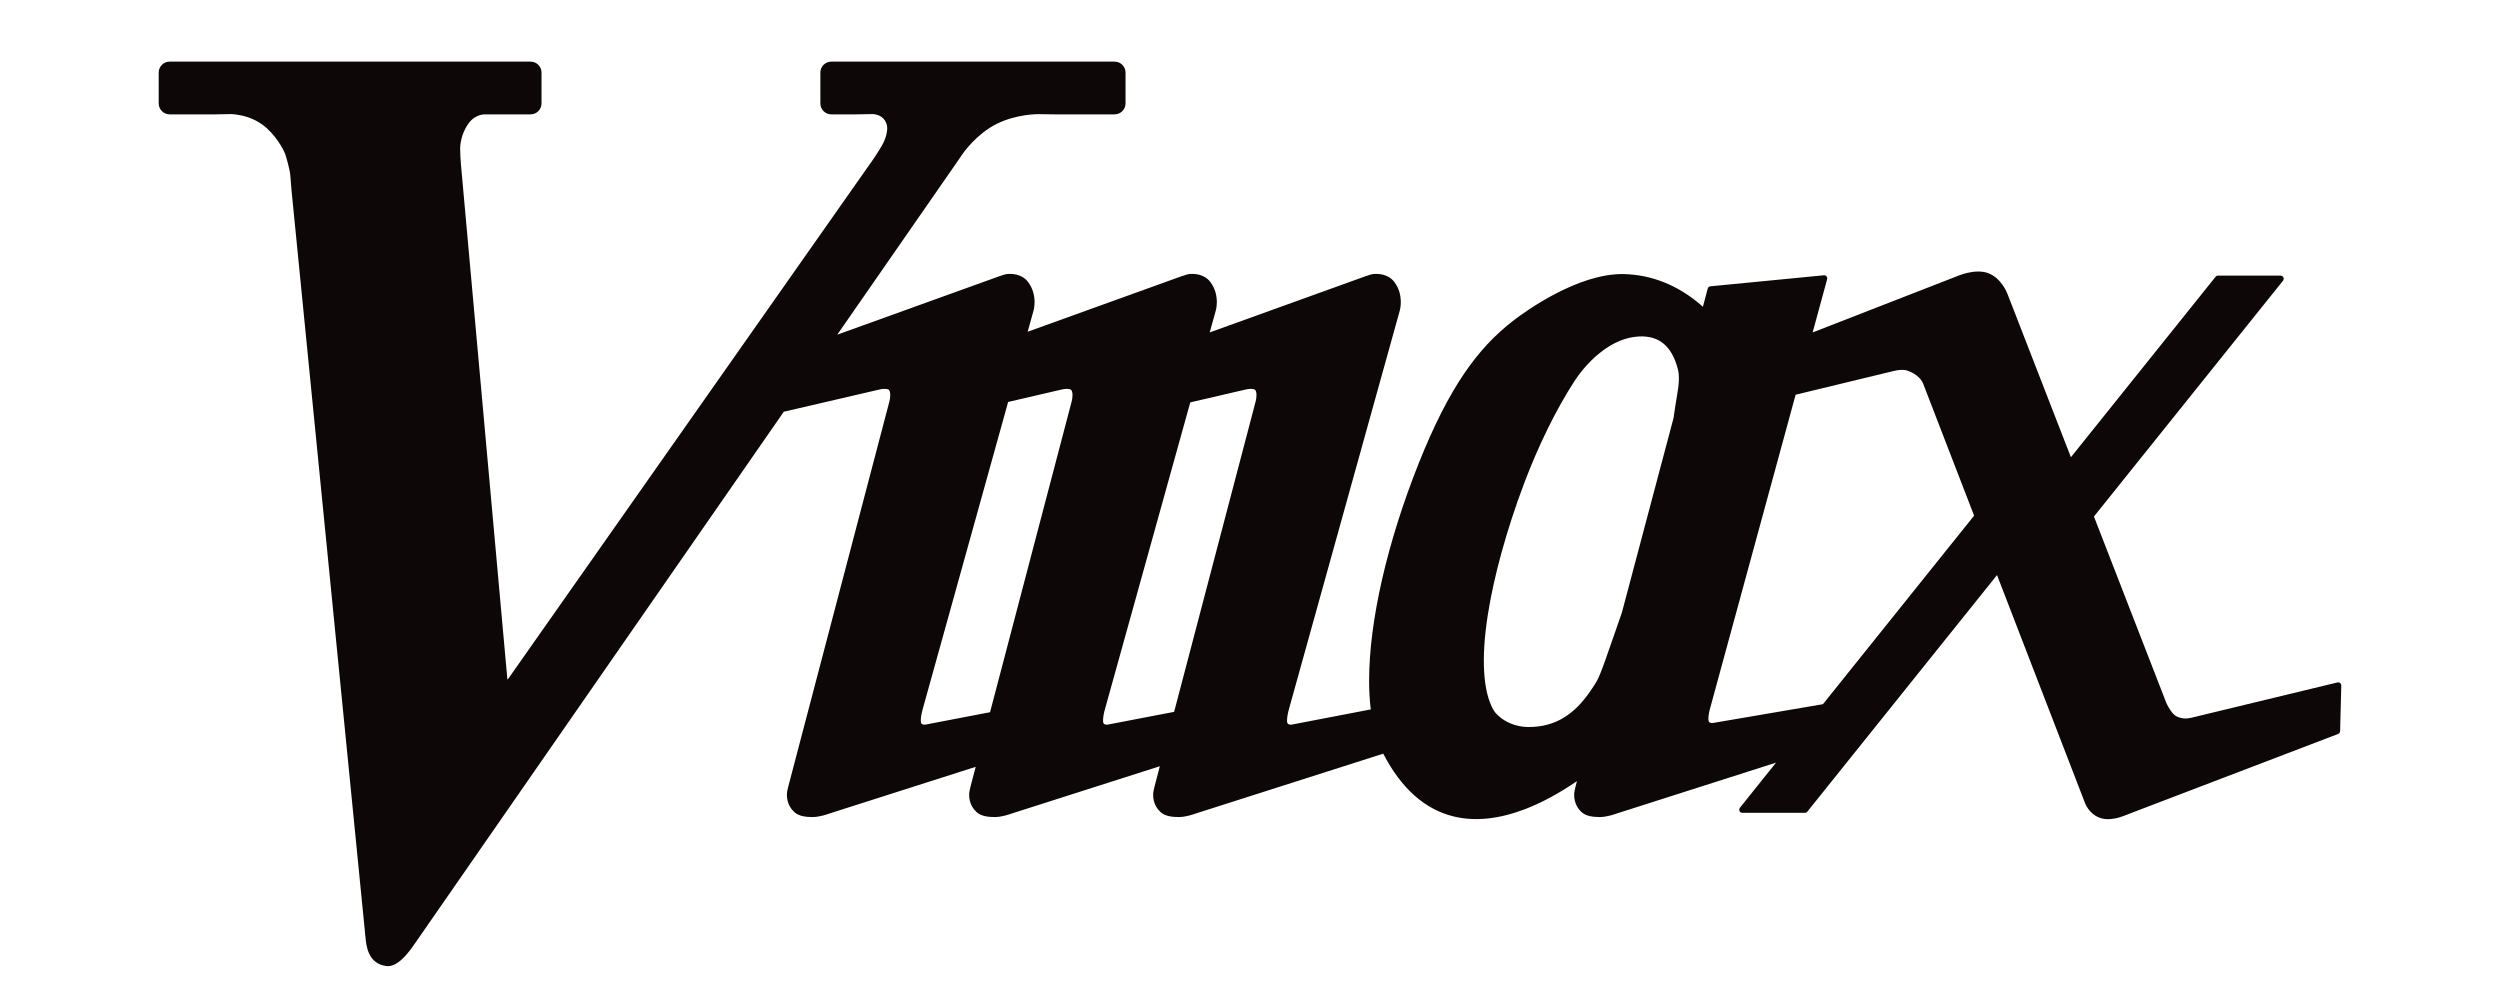<?xml version="1.0" encoding="UTF-8"?>
<svg xmlns="http://www.w3.org/2000/svg" xmlns:xlink="http://www.w3.org/1999/xlink" width="360pt" height="144pt" viewBox="0 0 360 144" version="1.1">
<g id="surface1">
<rect x="0" y="0" width="360" height="144" style="fill:rgb(100%,100%,100%);fill-opacity:1;stroke:none;"/>
<path style=" stroke:none;fill-rule:nonzero;fill:rgb(5.489%,2.745%,3.137%);fill-opacity:1;" d="M 154.441 56.895 C 154.441 57.238 154.379 57.602 154.32 57.809 C 154.32 57.812 142.707 102.016 142.566 102.559 C 142.043 102.656 133.285 104.34 133.262 104.344 C 133.211 104.352 132.742 104.402 132.637 104.098 C 132.605 104.008 132.594 103.883 132.594 103.734 C 132.594 103.273 132.727 102.609 132.852 102.176 C 132.852 102.176 145.027 58.391 145.172 57.883 C 145.656 57.77 152.871 56.094 152.871 56.094 C 152.875 56.094 152.879 56.094 152.879 56.09 C 153.32 55.977 154.062 55.934 154.25 56.152 C 154.391 56.309 154.441 56.598 154.441 56.895 Z M 180.934 56.895 C 180.934 57.238 180.871 57.598 180.812 57.809 C 180.812 57.812 169.215 101.965 169.074 102.508 C 168.547 102.609 159.531 104.34 159.508 104.344 C 159.457 104.352 158.984 104.402 158.883 104.098 C 158.852 104.008 158.84 103.883 158.84 103.734 C 158.84 103.273 158.969 102.609 159.098 102.176 C 159.098 102.176 171.258 58.453 171.398 57.945 C 171.887 57.832 179.363 56.094 179.363 56.094 C 179.367 56.094 179.371 56.094 179.375 56.09 C 179.816 55.977 180.555 55.934 180.746 56.152 C 180.887 56.309 180.934 56.598 180.934 56.895 Z M 241.766 54.488 C 241.766 55.355 241.605 56.316 241.398 57.543 C 241.27 58.312 241.125 59.184 240.988 60.203 C 240.977 60.254 233.559 88.195 233.547 88.227 C 233.535 88.258 232.66 90.781 232.66 90.781 C 230.281 97.633 230.281 97.633 229.273 99.129 L 229.082 99.41 C 226.668 103.012 223.828 104.688 220.148 104.691 C 217.441 104.695 215.578 103.168 215.039 102.207 C 213.535 99.512 213.266 94.75 214.262 88.438 C 215.129 82.922 216.969 76.266 219.438 69.699 C 221.504 64.199 224.086 58.949 226.703 54.91 C 227.297 54 228.562 52.254 230.426 50.777 C 232.242 49.336 234.113 48.551 235.984 48.453 C 238.895 48.297 240.73 49.82 241.598 53.109 C 241.719 53.559 241.766 54.012 241.766 54.488 Z M 284.27 74.254 C 283.949 74.648 262.711 101.141 262.504 101.402 C 262.172 101.461 246.695 104.102 246.684 104.105 C 246.648 104.109 246.156 104.172 246.055 103.859 C 246.02 103.77 246.008 103.645 246.008 103.496 C 246.008 103.035 246.141 102.371 246.27 101.938 C 246.27 101.938 258.434 57.348 258.57 56.84 C 259.07 56.719 272.52 53.465 272.52 53.465 C 274.035 53.066 274.66 53.348 275.035 53.516 L 275.113 53.551 C 276.605 54.203 276.945 55.27 276.961 55.316 C 276.965 55.324 276.969 55.34 276.973 55.348 C 276.973 55.348 284.086 73.781 284.27 74.254 Z M 336.977 98.359 C 336.867 98.27 336.727 98.238 336.59 98.273 C 336.59 98.273 316.648 103.09 316.648 103.09 L 316.445 103.141 C 315.082 103.484 314.57 103.617 313.535 103.215 C 312.805 102.934 312.141 101.664 311.941 101.195 C 311.938 101.184 301.715 74.852 301.527 74.379 C 301.848 73.977 328.754 40.422 328.754 40.422 C 328.816 40.34 328.852 40.238 328.852 40.141 C 328.852 40.074 328.84 40.008 328.809 39.945 C 328.73 39.789 328.574 39.688 328.402 39.688 L 319.395 39.688 C 319.258 39.688 319.129 39.75 319.043 39.855 C 319.043 39.855 299.145 64.676 298.211 65.84 C 297.68 64.473 289.105 42.398 289.105 42.398 C 289.047 42.234 288.215 40.035 286.281 39.328 C 284.395 38.637 281.906 39.73 281.699 39.82 C 281.684 39.828 262.559 47.273 261.02 47.871 C 261.398 46.48 263.109 40.207 263.109 40.207 C 263.121 40.168 263.129 40.129 263.129 40.09 C 263.129 39.98 263.09 39.879 263.02 39.797 C 262.926 39.684 262.781 39.625 262.633 39.641 L 246.305 41.227 C 246.117 41.242 245.961 41.375 245.91 41.559 C 245.91 41.559 245.453 43.289 245.219 44.172 C 243.465 42.609 241.566 41.418 239.57 40.629 C 237.742 39.906 235.824 39.52 233.867 39.469 C 227.223 39.305 219.516 44.945 218.035 46.078 C 215.258 48.207 212.973 50.656 210.844 53.785 C 208.598 57.09 206.477 61.27 204.355 66.566 C 199.723 78.16 197.152 89.508 197.152 98.02 C 197.152 99.488 197.234 100.867 197.391 102.156 C 196.625 102.305 186.023 104.34 186.004 104.344 C 185.949 104.352 185.48 104.402 185.379 104.098 C 185.246 103.719 185.426 102.746 185.59 102.176 L 201.578 44.688 C 201.605 44.598 202.176 42.473 200.801 40.629 C 199.871 39.391 198.359 39.398 197.754 39.461 C 197.516 39.484 196.914 39.68 196.66 39.77 C 193.754 40.82 175.605 47.363 174.199 47.867 C 174.492 46.82 175.082 44.688 175.082 44.688 C 175.094 44.648 175.223 44.176 175.223 43.496 C 175.223 42.699 175.047 41.621 174.305 40.629 C 173.379 39.391 171.867 39.398 171.258 39.461 C 171.02 39.484 170.367 39.699 170.016 39.824 C 166.695 41.023 149.363 47.273 147.984 47.77 C 148.27 46.73 148.84 44.688 148.84 44.688 C 148.852 44.648 148.977 44.176 148.977 43.496 C 148.977 42.699 148.801 41.625 148.059 40.629 C 147.133 39.391 145.621 39.398 145.016 39.461 C 144.945 39.469 144.859 39.484 144.777 39.504 C 144.582 39.547 144.16 39.688 143.875 39.789 C 140.812 40.895 122.742 47.406 120.566 48.191 C 122.031 46.082 137.395 23.938 137.395 23.938 L 138.672 22.082 C 138.691 22.055 140.621 19.273 143.547 17.828 C 146.477 16.383 149.527 16.438 149.559 16.438 C 150.18 16.453 151.195 16.469 151.82 16.469 L 160.504 16.469 C 161.371 16.469 162.078 15.762 162.078 14.895 L 162.078 10.449 C 162.078 9.578 161.371 8.875 160.504 8.875 L 119.707 8.875 C 118.84 8.875 118.133 9.578 118.133 10.449 L 118.133 14.895 C 118.133 15.762 118.84 16.469 119.707 16.469 L 123.367 16.469 C 123.988 16.469 125.008 16.449 125.633 16.426 C 125.633 16.426 126.082 16.418 126.598 16.645 C 127.086 16.859 127.441 17.246 127.652 17.801 C 127.984 18.668 127.465 20.055 127.238 20.508 C 126.906 21.164 126.48 21.809 125.863 22.766 L 73.23 97.68 C 73.172 97.766 73.121 97.816 73.078 97.848 C 73.07 97.812 73.059 97.766 73.051 97.691 L 66.371 23.637 C 66.316 23.027 66.27 22.035 66.262 21.426 C 66.262 21.422 66.262 21.418 66.262 21.414 C 66.262 21.41 66.262 21.398 66.262 21.379 C 66.262 21.105 66.309 19.391 67.453 17.797 C 68.496 16.34 69.918 16.465 69.98 16.473 C 69.996 16.473 70.012 16.473 70.027 16.473 L 72.277 16.469 L 76.406 16.469 C 77.273 16.469 77.98 15.762 77.98 14.895 L 77.98 10.449 C 77.98 9.578 77.273 8.875 76.406 8.875 L 24.43 8.875 C 23.562 8.875 22.855 9.578 22.855 10.449 L 22.855 14.895 C 22.855 15.762 23.562 16.469 24.43 16.469 L 30.988 16.469 C 31.613 16.469 32.629 16.449 33.254 16.426 C 33.258 16.426 33.719 16.414 34.746 16.625 C 35.711 16.824 37.129 17.301 38.395 18.441 C 40.238 20.105 41.043 22.113 41.051 22.133 C 41.262 22.676 41.77 24.676 41.797 25.156 C 41.832 25.742 41.91 26.727 41.973 27.348 L 52.613 134.809 L 52.633 134.992 C 52.734 136.125 52.973 138.781 55.637 139.113 C 56.785 139.254 58.062 138.285 59.543 136.152 C 59.543 136.152 112.672 59.574 112.867 59.289 C 113.199 59.215 126.625 56.094 126.625 56.094 C 126.629 56.094 126.633 56.094 126.637 56.09 C 127.074 55.977 127.816 55.934 128.008 56.152 C 128.309 56.496 128.184 57.418 128.074 57.809 L 113.68 112.621 C 113.605 112.898 113.359 113.828 113.336 114.082 C 113.27 114.727 113.316 115.957 114.379 116.941 C 115.051 117.562 116.121 117.648 116.977 117.656 C 118.031 117.664 119.23 117.223 119.363 117.172 C 119.387 117.164 139.051 110.887 140.5 110.422 C 140.273 111.277 139.922 112.621 139.922 112.621 C 139.848 112.898 139.605 113.828 139.578 114.082 C 139.566 114.195 139.559 114.324 139.559 114.465 C 139.559 115.145 139.746 116.129 140.625 116.941 C 141.297 117.562 142.367 117.648 143.223 117.656 C 144.277 117.664 145.477 117.223 145.609 117.172 C 145.629 117.164 165.566 110.801 167.016 110.336 C 166.789 111.211 166.418 112.621 166.418 112.621 C 166.344 112.898 166.102 113.828 166.074 114.082 C 166.062 114.195 166.055 114.324 166.055 114.465 C 166.055 115.145 166.238 116.129 167.121 116.941 C 167.793 117.562 168.859 117.648 169.715 117.656 C 170.773 117.664 171.973 117.223 172.105 117.172 C 172.125 117.164 198.477 108.758 199.188 108.527 C 201.77 113.527 205.191 116.574 209.363 117.578 C 212.43 118.316 215.895 117.949 219.672 116.492 C 222.043 115.574 224.531 114.227 227.078 112.484 C 227.07 112.508 227.043 112.617 227.043 112.617 C 226.969 112.898 226.727 113.828 226.699 114.082 C 226.688 114.195 226.68 114.324 226.68 114.465 C 226.68 115.145 226.863 116.129 227.742 116.941 C 228.414 117.562 229.484 117.648 230.34 117.656 C 231.395 117.664 232.598 117.223 232.73 117.172 C 232.75 117.168 253.23 110.629 255.75 109.82 C 254.406 111.496 250.547 116.316 250.547 116.316 C 250.48 116.398 250.445 116.496 250.445 116.598 C 250.445 116.664 250.461 116.73 250.488 116.793 C 250.562 116.949 250.723 117.047 250.895 117.047 L 259.902 117.047 C 260.039 117.047 260.172 116.984 260.254 116.879 C 260.254 116.879 286.625 83.984 287.57 82.809 C 288.074 84.113 298.785 111.863 300.164 115.438 C 300.262 115.684 300.355 115.922 300.426 116.043 C 300.676 116.496 301.383 117.539 302.66 117.855 C 303.547 118.074 304.508 117.902 305.152 117.719 C 305.672 117.57 307.109 116.992 307.191 116.961 C 307.199 116.957 336.688 105.691 336.688 105.691 C 336.855 105.625 336.973 105.465 336.977 105.281 L 337.145 98.719 C 337.145 98.715 337.145 98.715 337.145 98.711 C 337.145 98.574 337.082 98.445 336.977 98.359 "/>
</g>
</svg>
